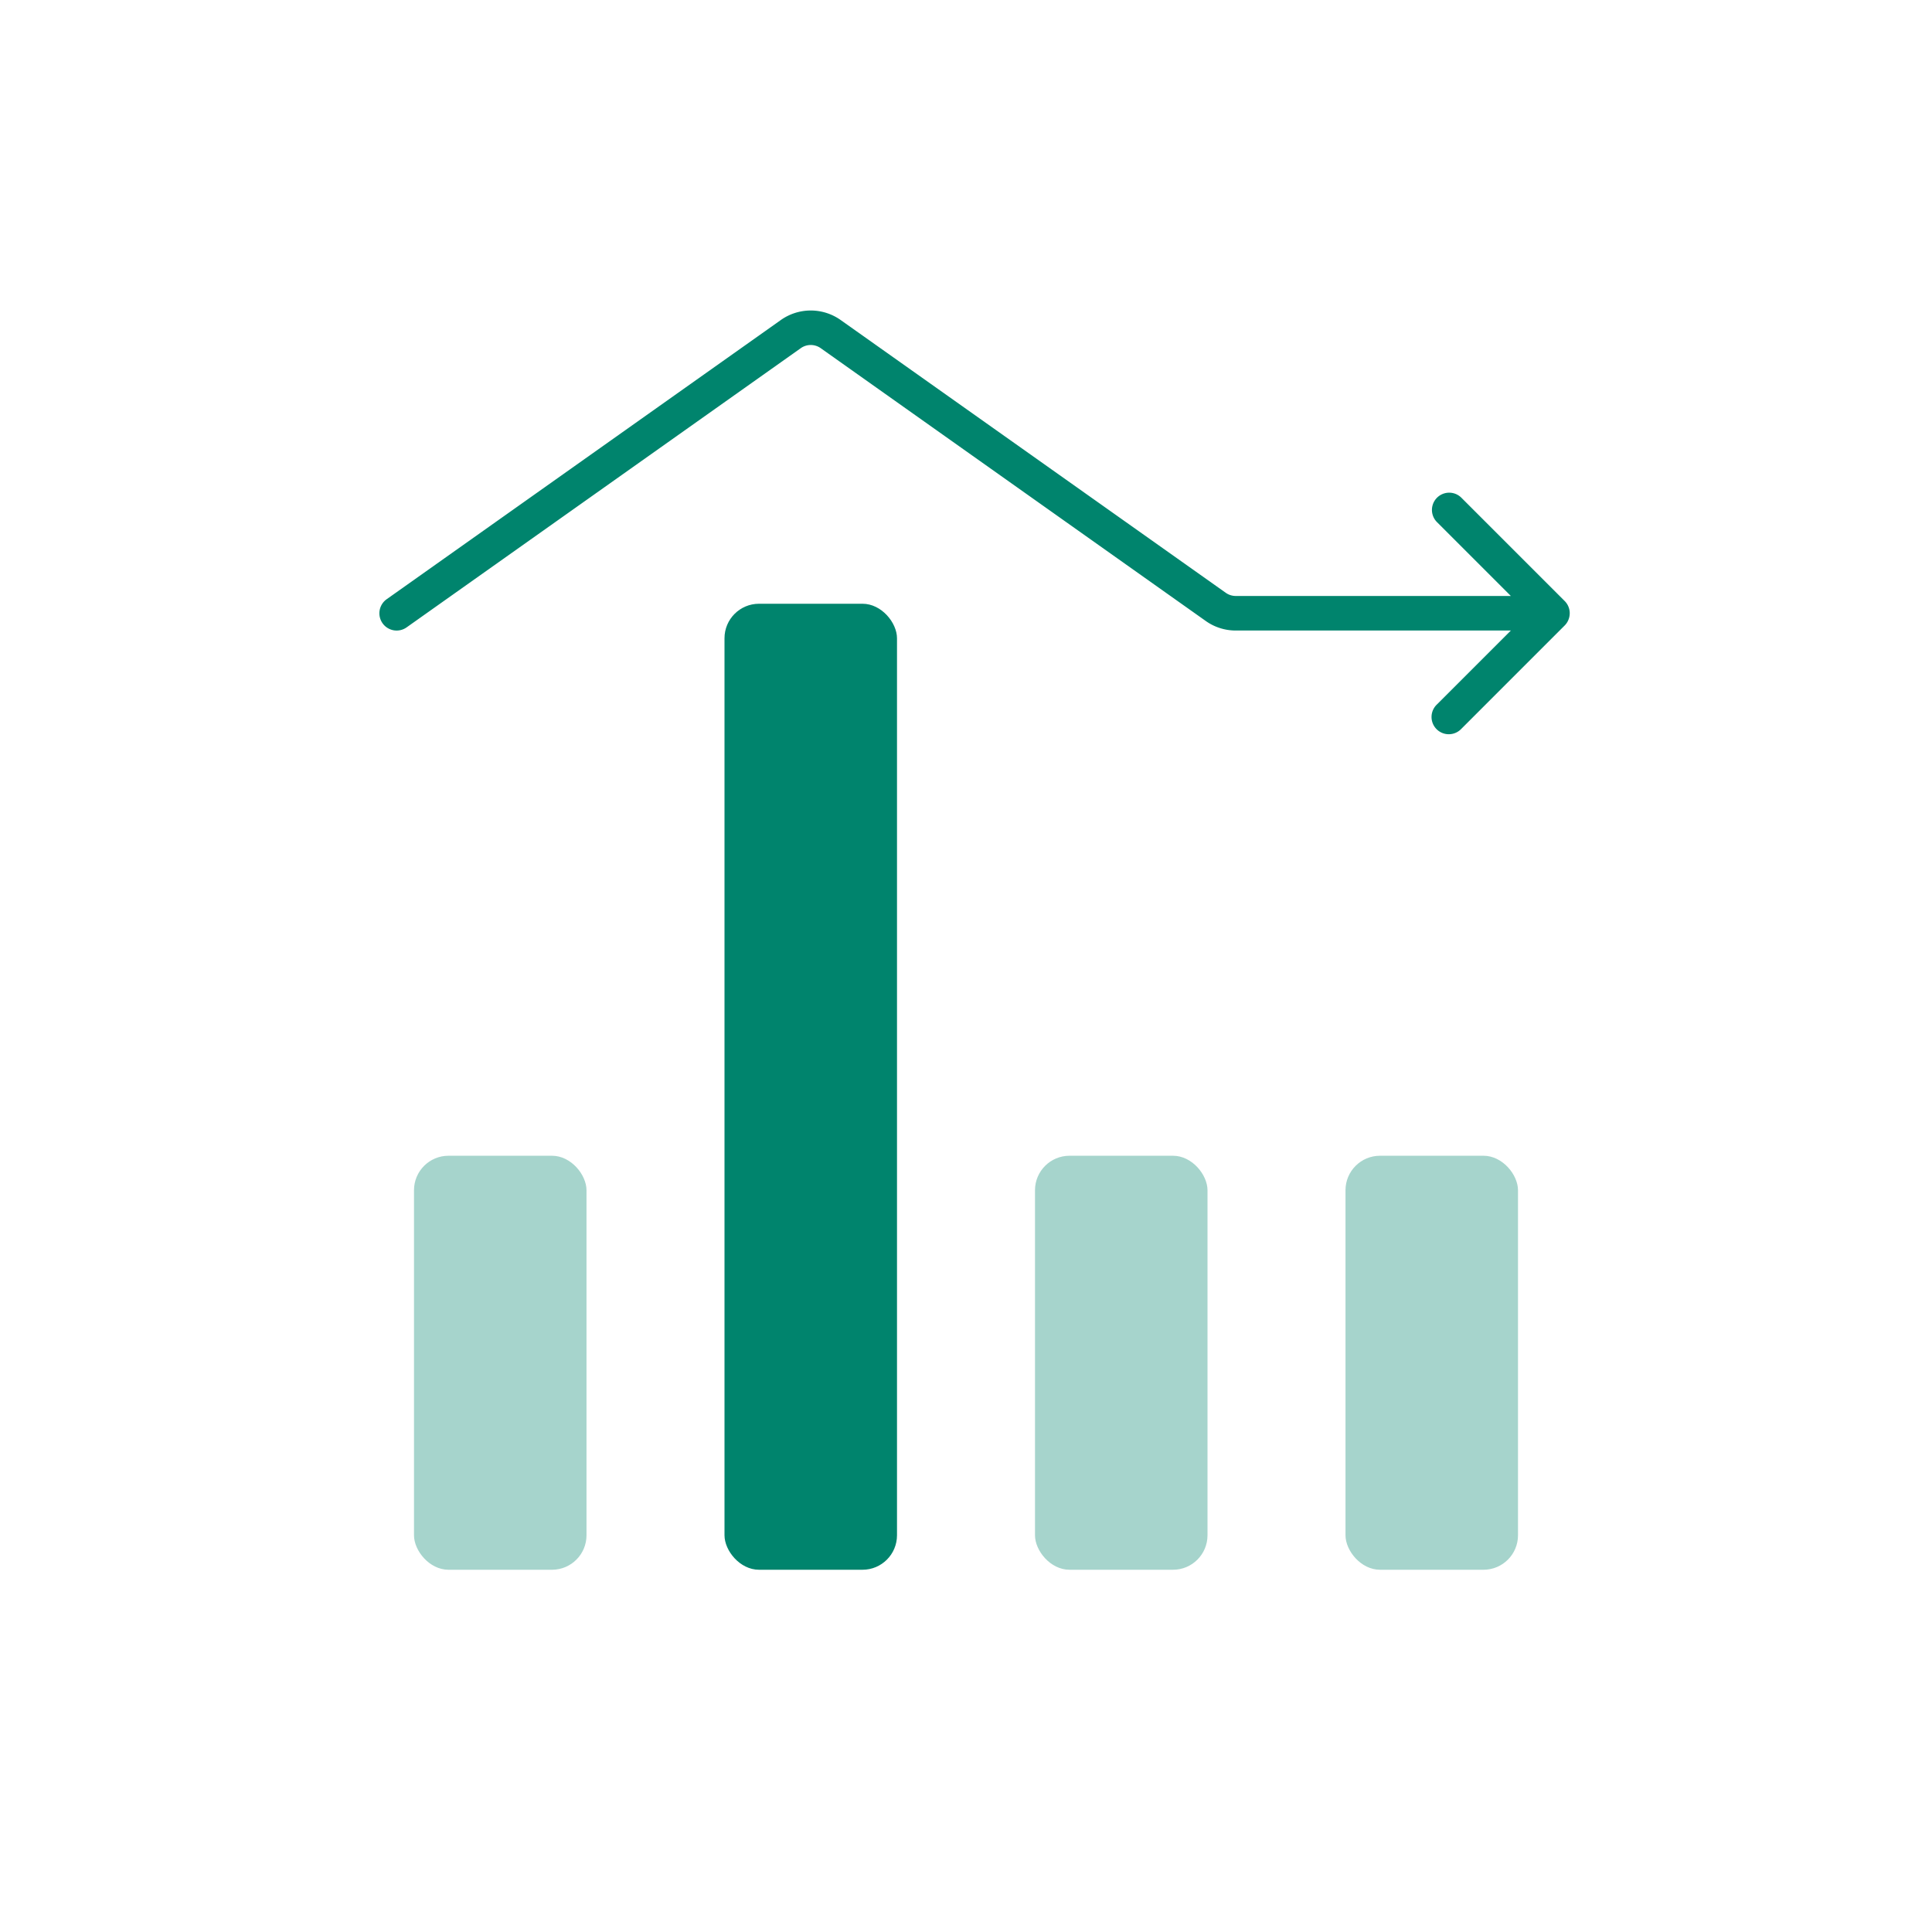 <svg id="icn-045_graph-temporary" xmlns="http://www.w3.org/2000/svg" width="112" height="112" viewBox="0 0 112 112">
  <g id="グループ_30490" data-name="グループ 30490">
    <rect id="長方形_26699" data-name="長方形 26699" width="112" height="112" fill="none"/>
    <g id="グループ_30489" data-name="グループ 30489">
      <path id="パス_42927" data-name="パス 42927" d="M90.923,35.931a1,1,0,0,0-.217-1.089l-6-6a1,1,0,0,0-1.414,1.414l4.293,4.293H71.637a1,1,0,0,1-.578-.184L48.734,18.552a3,3,0,0,0-3.468,0L22.422,34.733a1,1,0,1,0,1.156,1.632L46.422,20.184a1,1,0,0,1,1.156,0L69.9,36a2.992,2.992,0,0,0,1.735.552H87.586l-4.293,4.293a1,1,0,1,0,1.414,1.414l6-6A.99.99,0,0,0,90.923,35.931Z" fill="#00846d"/>
      <rect id="長方形_26695" data-name="長方形 26695" width="10" height="24" rx="2" transform="translate(24 67)" fill="#a6d4cc"/>
      <rect id="長方形_26696" data-name="長方形 26696" width="10" height="56" rx="2" transform="translate(42 35)" fill="#00846d"/>
      <rect id="長方形_26697" data-name="長方形 26697" width="10" height="24" rx="2" transform="translate(60 67)" fill="#a6d4cc"/>
      <rect id="長方形_26698" data-name="長方形 26698" width="10" height="24" rx="2" transform="translate(78 67)" fill="#a6d4cc"/>
    </g>
  </g>
</svg>
